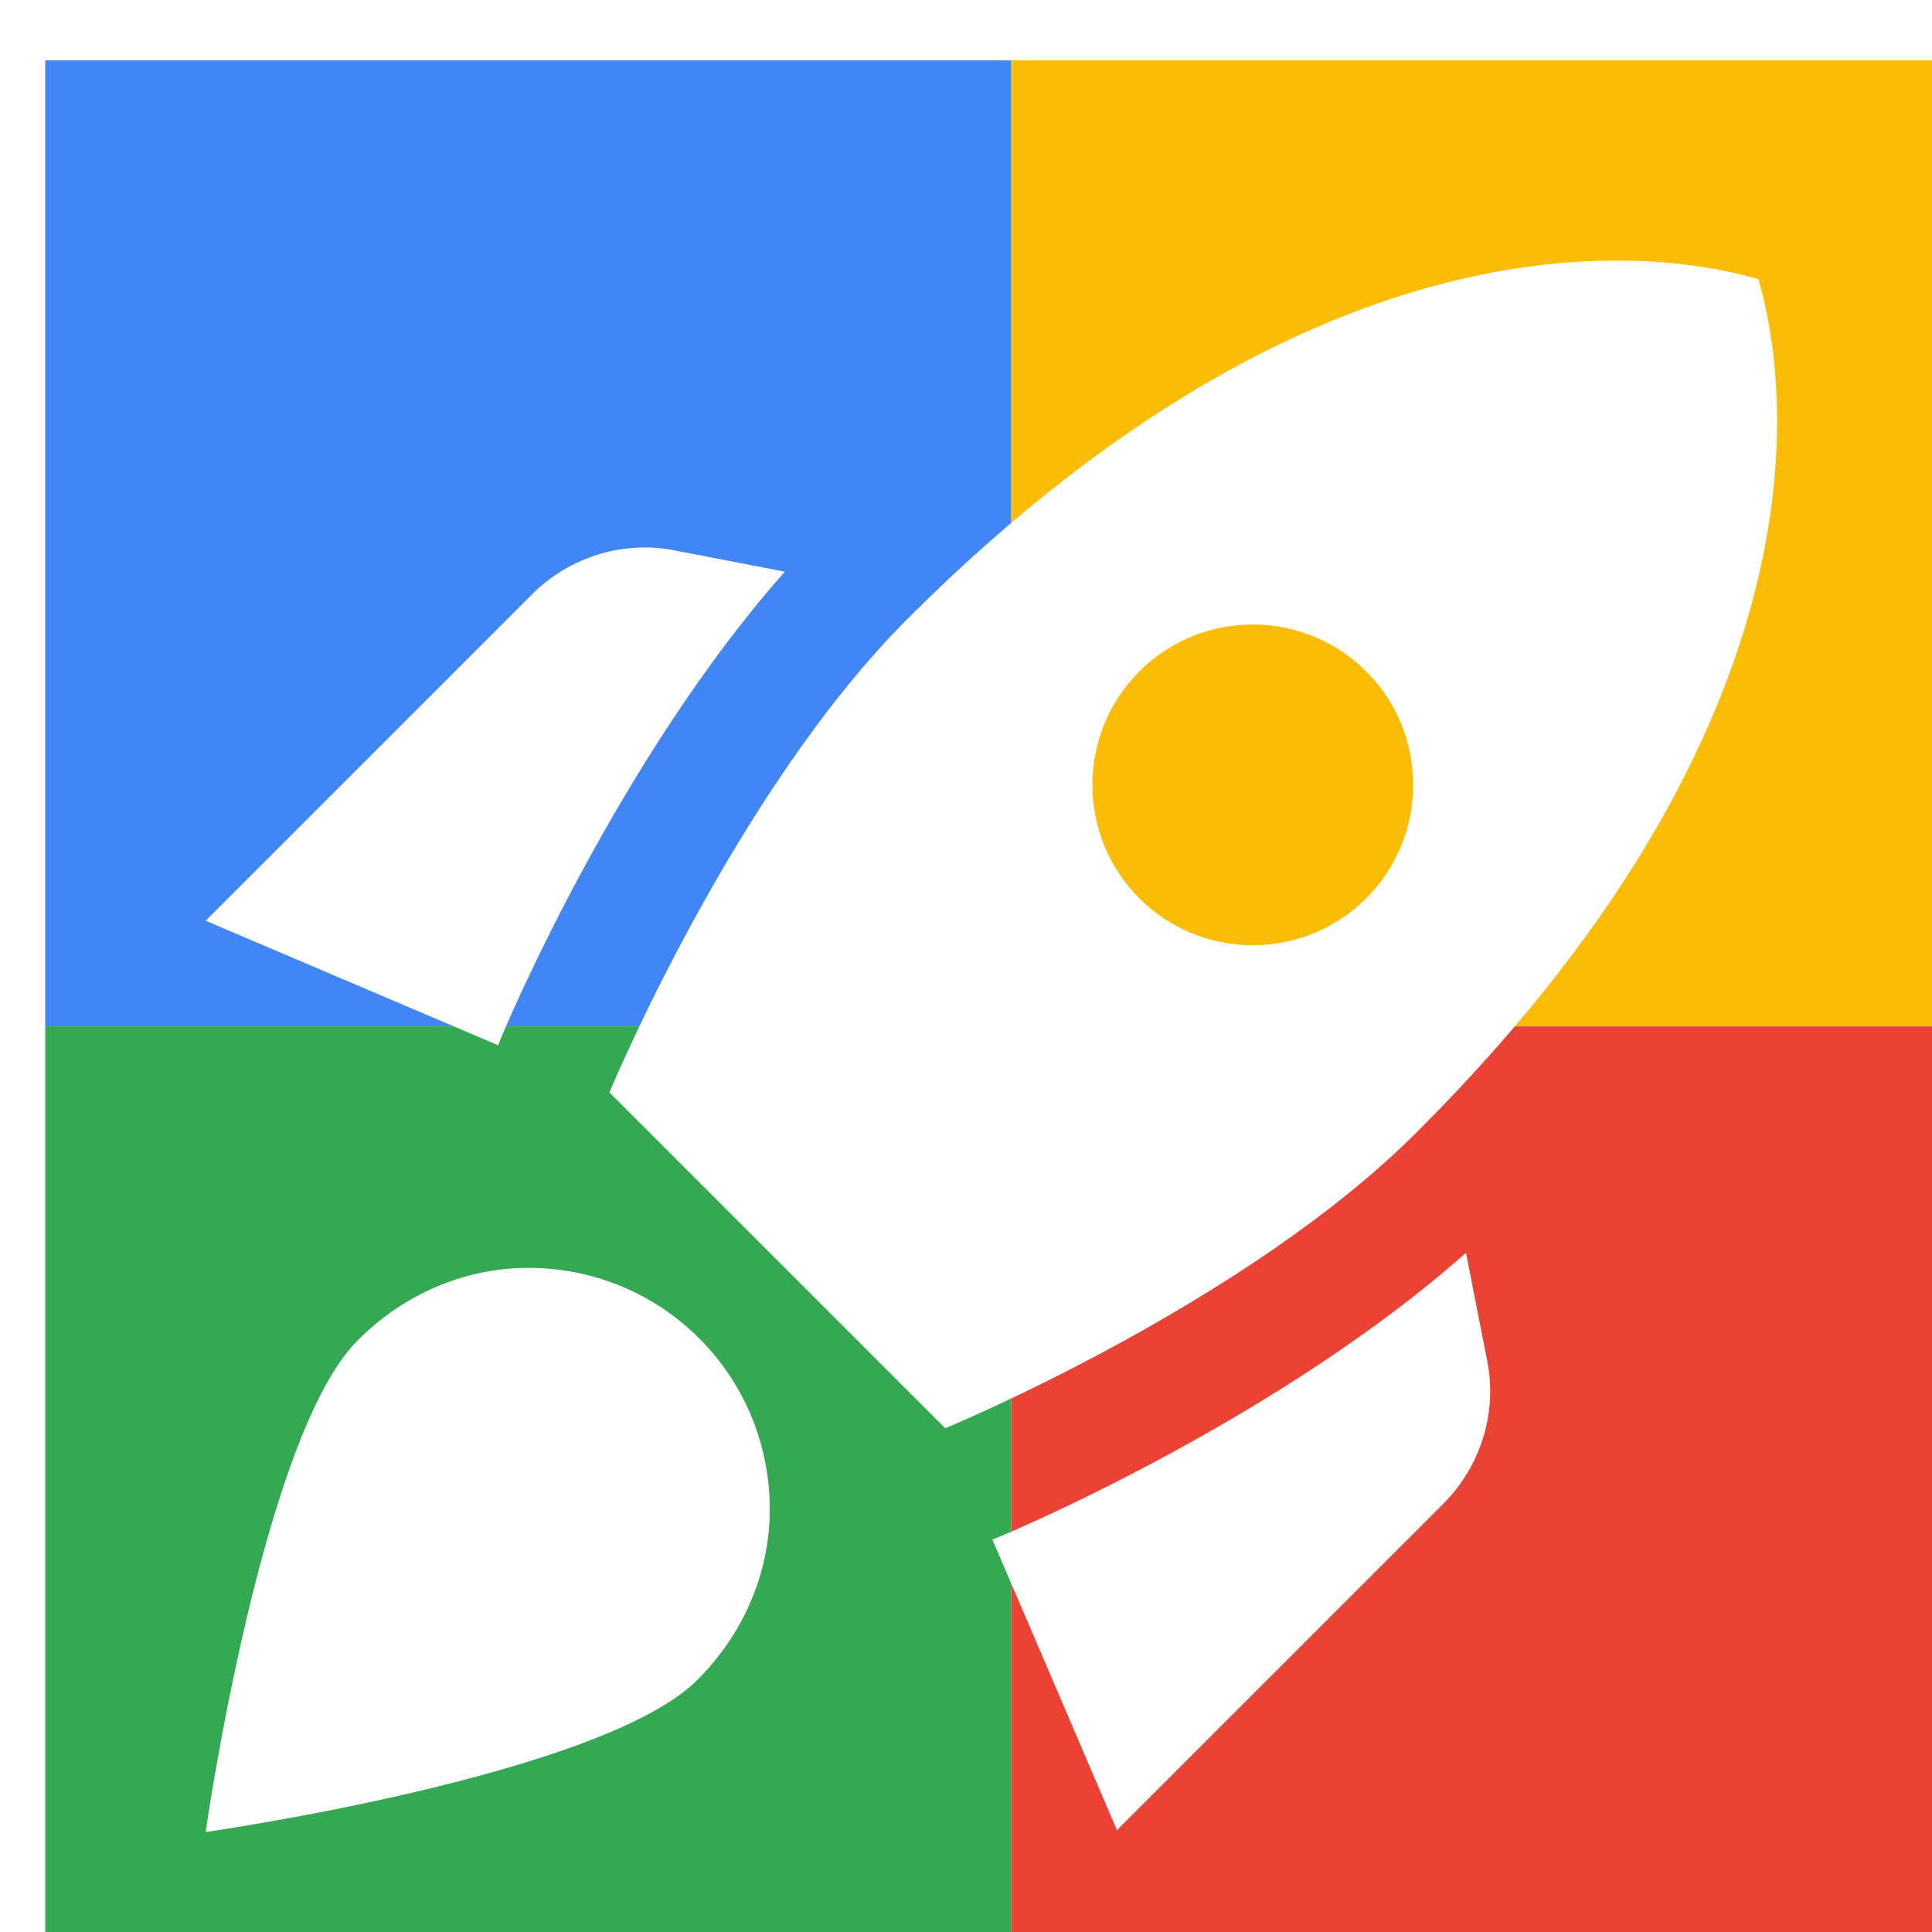 <svg viewBox="0 0 1024 1024"  xmlns="http://www.w3.org/2000/svg">
<defs>
 <filter id="f1" x="0" y="0" width="200%" height="200%">
  <feOffset result="offOut" in="SourceAlpha" dx="24" dy="32" />
  <feGaussianBlur result="blurOut" in="offOut" stdDeviation="16" />
  <feBlend in="SourceGraphic" in2="blurOut" mode="normal" />
 </filter>
<g id="base">
 <rect x="0" y="0" width="512" height="512" fill="#4285F4" />
 <rect x="0" y="512" width="512" height="512" fill="#34A853" />
 <rect x="512" y="0" width="512" height="512" fill="#FBBC05" />
 <rect x="512" y="512" width="512" height="512" fill="#EA4335"/>
</g> <g id="asset303" desc="Material Icons (Apache 2.0)/UI Actions/rocket launch">
  <path d="M392 271 C305 369 245 509 240 522 L85 456 258 283 C278 263 307 254 335 260 ZM477 725 c0 0 160 -66 251 -158 230 -230 192 -410 180 -451 C867 104 687 66 457 296 365 388 299 547 299 547 Zm276 -93 c-98 87 -238 147 -251 152 l66 154 173 -173 c20 -20 29 -49 23 -77 zM384 768 C384 803 369 835 346 858 296 909 85 939 85 939 85 939 115 728 166 678 189 655 221 640 256 640 c71 0 128 57 128 128 zm171 -384 c0 -47 38 -85 85 -85 47 0 85 38 85 85 0 47 -38 85 -85 85 -47 0 -85 -38 -85 -85 z" />
 </g>
</defs>
<g filter="url(#f1)">
 <use href="#base" />
 <use href="#asset303" fill="white" />
</g>
</svg>